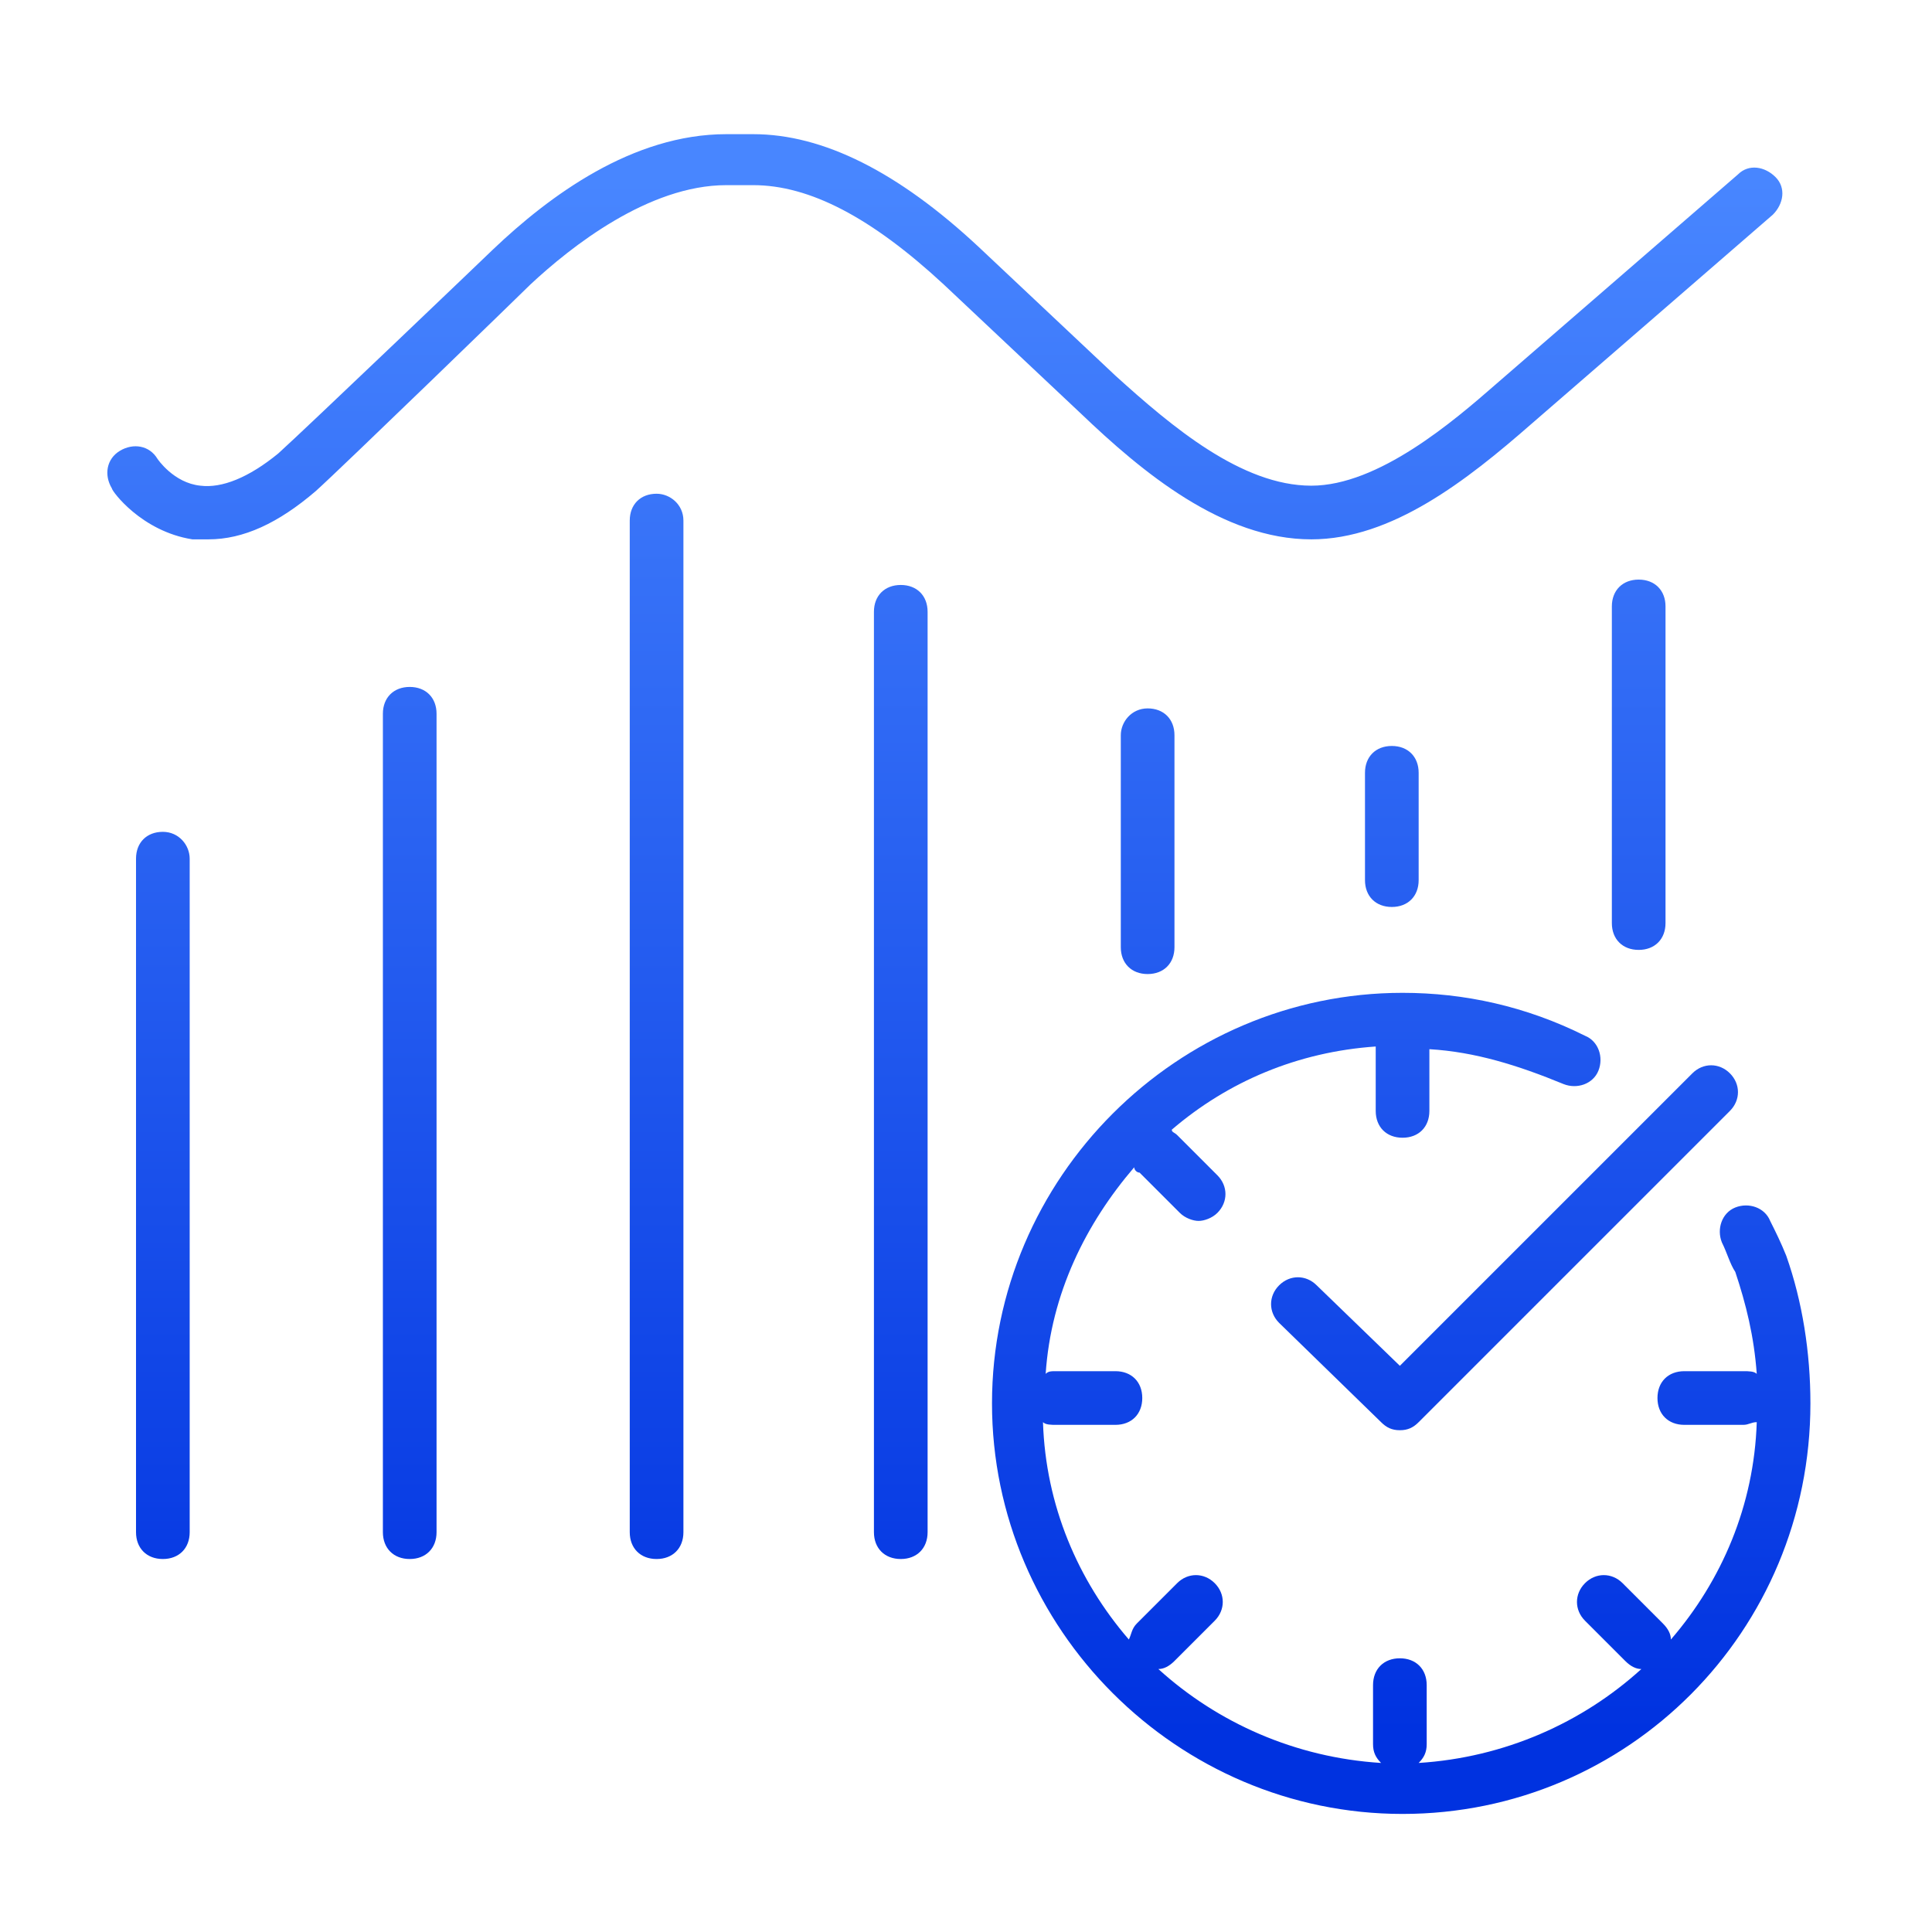 <svg width="72" height="72" viewBox="0 0 72 72" fill="none" xmlns="http://www.w3.org/2000/svg">
<rect x="0" y="0" width="72" height="72" fill="#333333" stroke="none"/>
<g clip-path="url(#clip0_11314_39598)">
<rect width="72" height="72" fill="white"/>
<path d="M49.069 47.9C48.669 47.5 48.069 47.5 47.669 47.9C47.269 48.3 47.269 48.9 47.669 49.3L51.469 53C51.669 53.2 51.869 53.3 52.169 53.3C52.469 53.3 52.669 53.2 52.869 53L64.469 41.4C64.869 41 64.869 40.4 64.469 40C64.069 39.6 63.469 39.6 63.069 40L52.169 50.9L49.069 47.9Z" fill="url(#paint0_linear_11314_39598)"/>
<path d="M66.569 46.8C66.369 46.3 66.169 45.9 65.969 45.5C65.769 45 65.169 44.8 64.669 45C64.169 45.2 63.969 45.8 64.169 46.3C64.369 46.7 64.469 47.1 64.669 47.4C65.069 48.6 65.369 49.8 65.469 51.2C65.369 51.1 65.169 51.1 64.969 51.1H62.769C62.169 51.1 61.769 51.5 61.769 52.1C61.769 52.7 62.169 53.1 62.769 53.1H64.969C65.169 53.1 65.269 53 65.469 53C65.369 56.1 64.169 58.9 62.269 61.1C62.269 60.9 62.169 60.7 61.969 60.5L60.469 59C60.069 58.6 59.469 58.6 59.069 59C58.669 59.4 58.669 60 59.069 60.4L60.569 61.9C60.769 62.1 60.969 62.2 61.169 62.2C58.969 64.2 56.069 65.5 52.869 65.7C53.069 65.5 53.169 65.3 53.169 65V62.8C53.169 62.2 52.769 61.8 52.169 61.8C51.569 61.8 51.169 62.2 51.169 62.8V65C51.169 65.3 51.269 65.5 51.469 65.7C48.269 65.5 45.369 64.2 43.169 62.2C43.369 62.2 43.569 62.1 43.769 61.9L45.269 60.4C45.669 60 45.669 59.4 45.269 59C44.869 58.6 44.269 58.6 43.869 59L42.369 60.5C42.169 60.7 42.169 60.9 42.069 61.1C40.169 58.9 38.969 56.1 38.869 53C38.969 53.1 39.169 53.1 39.369 53.1H41.569C42.169 53.1 42.569 52.7 42.569 52.1C42.569 51.5 42.169 51.1 41.569 51.1H39.369C39.169 51.1 39.069 51.1 38.969 51.2C39.169 48.2 40.469 45.6 42.269 43.5C42.269 43.6 42.369 43.7 42.469 43.7L43.969 45.2C44.169 45.4 44.469 45.5 44.669 45.5C44.869 45.5 45.169 45.4 45.369 45.2C45.769 44.8 45.769 44.2 45.369 43.8L43.869 42.3C43.769 42.2 43.669 42.2 43.669 42.1C45.769 40.3 48.369 39.2 51.269 39C51.269 39.1 51.269 39.1 51.269 39.2V41.4C51.269 42 51.669 42.4 52.269 42.4C52.869 42.4 53.269 42 53.269 41.4V39.3C53.269 39.2 53.269 39.2 53.269 39.1C54.969 39.2 56.569 39.7 58.269 40.4C58.769 40.6 59.369 40.4 59.569 39.9C59.769 39.4 59.569 38.8 59.069 38.6C56.869 37.5 54.569 37 52.269 37C43.869 37 36.969 43.9 36.969 52.3C36.969 60.7 43.869 67.6 52.269 67.6C60.669 67.6 67.469 60.8 67.469 52.3C67.469 50.4 67.169 48.5 66.569 46.8Z" fill="url(#paint1_linear_11314_39598)"/>
<path d="M48.869 20.1C51.869 20.1 54.669 17.9 57.069 15.8L66.069 8C66.469 7.6 66.569 7 66.169 6.6C65.769 6.2 65.169 6.1 64.769 6.5L55.769 14.3C54.169 15.7 51.369 18.1 48.869 18.1C46.269 18.1 43.669 15.9 41.569 14L36.469 9.2C33.469 6.4 30.669 5 28.069 5H27.069C23.569 5 20.469 7.3 18.369 9.3C18.269 9.4 11.369 16 10.369 16.9C9.269 17.8 8.269 18.2 7.469 18.1C6.469 18 5.869 17.1 5.869 17.1C5.569 16.6 4.969 16.5 4.469 16.8C3.969 17.1 3.869 17.7 4.169 18.2C4.169 18.3 5.269 19.8 7.169 20.1C7.369 20.1 7.569 20.1 7.769 20.1C9.069 20.1 10.369 19.5 11.769 18.3C12.769 17.4 19.469 10.9 19.769 10.6C21.269 9.2 24.169 6.9 27.069 6.9H28.069C30.169 6.9 32.469 8.1 35.169 10.6L40.269 15.4C42.569 17.6 45.569 20.1 48.869 20.1Z" fill="url(#paint2_linear_11314_39598)"/>
<path d="M6.069 31C5.469 31 5.069 31.4 5.069 32V57.1C5.069 57.7 5.469 58.1 6.069 58.1C6.669 58.1 7.069 57.7 7.069 57.1V32C7.069 31.5 6.669 31 6.069 31Z" fill="url(#paint3_linear_11314_39598)"/>
<path d="M15.269 25.6C14.669 25.6 14.269 26 14.269 26.6V57.1C14.269 57.7 14.669 58.1 15.269 58.1C15.869 58.1 16.269 57.7 16.269 57.1V26.6C16.269 26 15.869 25.6 15.269 25.6Z" fill="url(#paint4_linear_11314_39598)"/>
<path d="M24.469 18.4C23.869 18.4 23.469 18.8 23.469 19.4V57.1C23.469 57.7 23.869 58.1 24.469 58.1C25.069 58.1 25.469 57.7 25.469 57.1V19.4C25.469 18.8 24.969 18.4 24.469 18.4Z" fill="url(#paint5_linear_11314_39598)"/>
<path d="M33.569 21.8C32.969 21.8 32.569 22.2 32.569 22.8V57.1C32.569 57.7 32.969 58.1 33.569 58.1C34.169 58.1 34.569 57.7 34.569 57.1V22.8C34.569 22.2 34.169 21.8 33.569 21.8Z" fill="url(#paint6_linear_11314_39598)"/>
<path d="M41.769 27.4V35.3C41.769 35.9 42.169 36.3 42.769 36.3C43.369 36.3 43.769 35.9 43.769 35.3V27.4C43.769 26.8 43.369 26.4 42.769 26.4C42.169 26.4 41.769 26.9 41.769 27.4Z" fill="url(#paint7_linear_11314_39598)"/>
<path d="M62.069 34.4V22.6C62.069 22 61.669 21.6 61.069 21.6C60.469 21.6 60.069 22 60.069 22.6V34.4C60.069 35 60.469 35.4 61.069 35.4C61.669 35.4 62.069 35 62.069 34.4Z" fill="url(#paint8_linear_11314_39598)"/>
<path d="M50.869 28.8V32.8C50.869 33.4 51.269 33.8 51.869 33.8C52.469 33.8 52.869 33.4 52.869 32.8V28.8C52.869 28.2 52.469 27.8 51.869 27.8C51.269 27.8 50.869 28.2 50.869 28.8Z" fill="url(#paint9_linear_11314_39598)"/>
</g>
<defs>
<linearGradient id="paint0_linear_11314_39598" x1="56.103" y1="6.695" x2="56.103" y2="64.588" gradientUnits="userSpaceOnUse">
<stop stop-color="#4886FF"/>
<stop offset="1" stop-color="#0032E0"/>
</linearGradient>
<linearGradient id="paint1_linear_11314_39598" x1="52.253" y1="6.695" x2="52.253" y2="64.589" gradientUnits="userSpaceOnUse">
<stop stop-color="#4886FF"/>
<stop offset="1" stop-color="#0032E0"/>
</linearGradient>
<linearGradient id="paint2_linear_11314_39598" x1="35.246" y1="6.695" x2="35.246" y2="64.589" gradientUnits="userSpaceOnUse">
<stop stop-color="#4886FF"/>
<stop offset="1" stop-color="#0032E0"/>
</linearGradient>
<linearGradient id="paint3_linear_11314_39598" x1="6.103" y1="6.695" x2="6.103" y2="64.589" gradientUnits="userSpaceOnUse">
<stop stop-color="#4886FF"/>
<stop offset="1" stop-color="#0032E0"/>
</linearGradient>
<linearGradient id="paint4_linear_11314_39598" x1="15.303" y1="6.695" x2="15.303" y2="64.589" gradientUnits="userSpaceOnUse">
<stop stop-color="#4886FF"/>
<stop offset="1" stop-color="#0032E0"/>
</linearGradient>
<linearGradient id="paint5_linear_11314_39598" x1="24.503" y1="6.695" x2="24.503" y2="64.588" gradientUnits="userSpaceOnUse">
<stop stop-color="#4886FF"/>
<stop offset="1" stop-color="#0032E0"/>
</linearGradient>
<linearGradient id="paint6_linear_11314_39598" x1="33.603" y1="6.695" x2="33.603" y2="64.589" gradientUnits="userSpaceOnUse">
<stop stop-color="#4886FF"/>
<stop offset="1" stop-color="#0032E0"/>
</linearGradient>
<linearGradient id="paint7_linear_11314_39598" x1="42.803" y1="6.695" x2="42.803" y2="64.588" gradientUnits="userSpaceOnUse">
<stop stop-color="#4886FF"/>
<stop offset="1" stop-color="#0032E0"/>
</linearGradient>
<linearGradient id="paint8_linear_11314_39598" x1="61.103" y1="6.695" x2="61.103" y2="64.589" gradientUnits="userSpaceOnUse">
<stop stop-color="#4886FF"/>
<stop offset="1" stop-color="#0032E0"/>
</linearGradient>
<linearGradient id="paint9_linear_11314_39598" x1="51.903" y1="6.695" x2="51.903" y2="64.589" gradientUnits="userSpaceOnUse">
<stop stop-color="#4886FF"/>
<stop offset="1" stop-color="#0032E0"/>
</linearGradient>
<clipPath id="clip0_11314_39598">
<rect width="72" height="72" fill="white"/>
</clipPath>
</defs>
</svg>
